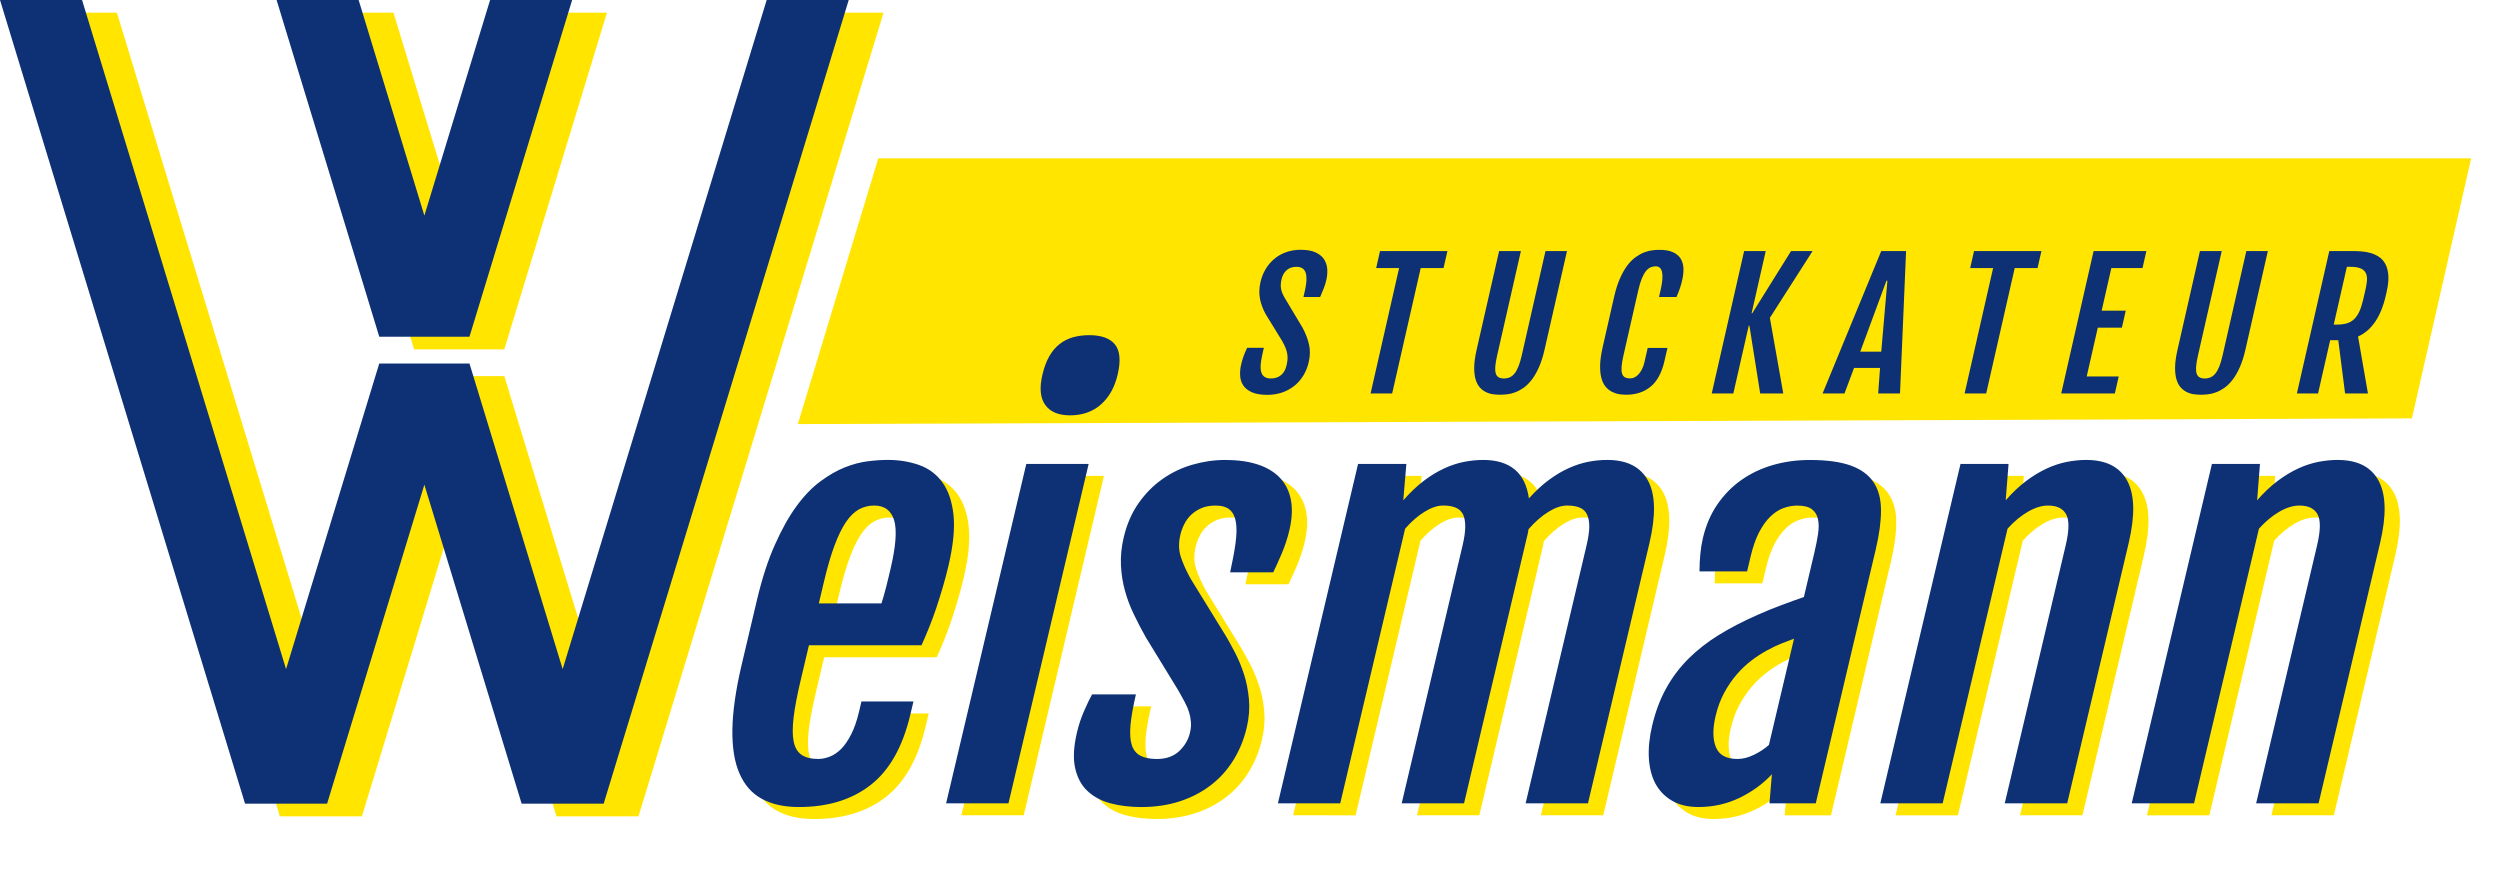 <?xml version="1.0" encoding="utf-8"?>
<!-- Generator: Adobe Illustrator 16.0.4, SVG Export Plug-In . SVG Version: 6.00 Build 0)  -->
<!DOCTYPE svg PUBLIC "-//W3C//DTD SVG 1.1//EN" "http://www.w3.org/Graphics/SVG/1.1/DTD/svg11.dtd">
<svg version="1.1" id="Ebene_1" xmlns="http://www.w3.org/2000/svg" xmlns:xlink="http://www.w3.org/1999/xlink" x="0px" y="0px"
	 width="153px" height="53.89px" viewBox="0 0 153 53.89" enable-background="new 0 0 153 53.89" xml:space="preserve">
<path fill-rule="evenodd" clip-rule="evenodd" fill="#FFE500" d="M49.052,0.774l-12.486,40.95l-5.703-18.703h-5.521l-5.703,18.703
	L7.152,0.774H2.131l14.997,49.184h5.021l5.953-19.523l5.953,19.523h5.021L54.073,0.774H49.052L49.052,0.774z M30.862,21.381
	l6.284-20.607h-5.021l-4.023,13.194L24.079,0.774h-5.021l6.284,20.607H30.862L30.862,21.381z"/>
<polygon fill-rule="evenodd" clip-rule="evenodd" fill="#FFE500" points="53.752,9.688 151.235,9.688 147.607,25.606 48.828,25.953 
	53.752,9.688 "/>
<path fill="#FFE500" d="M49.822,50.123c-0.896,0-1.65-0.165-2.261-0.5c-0.612-0.33-1.066-0.85-1.373-1.555
	c-0.309-0.7-0.45-1.606-0.433-2.703c0.019-1.103,0.208-2.431,0.574-3.976l0.927-3.924c0.311-1.318,0.675-2.446,1.099-3.388
	c0.417-0.937,0.856-1.73,1.327-2.369c0.465-0.639,0.955-1.144,1.459-1.514c0.505-0.371,1-0.66,1.489-0.855
	c0.489-0.195,0.961-0.319,1.412-0.375c0.451-0.057,0.859-0.083,1.235-0.083c0.68,0,1.315,0.103,1.899,0.309s1.063,0.556,1.424,1.056
	c0.366,0.5,0.596,1.164,0.687,1.998c0.086,0.834-0.016,1.875-0.311,3.126c-0.1,0.422-0.211,0.849-0.339,1.282
	c-0.128,0.433-0.258,0.854-0.398,1.271c-0.14,0.417-0.288,0.824-0.447,1.216c-0.16,0.391-0.313,0.757-0.463,1.086h-6.89
	l-0.499,2.111c-0.214,0.907-0.363,1.668-0.437,2.286c-0.074,0.618-0.074,1.118,0.002,1.494s0.238,0.649,0.487,0.814
	c0.243,0.169,0.584,0.252,1.017,0.252c0.232,0,0.471-0.052,0.714-0.145c0.245-0.098,0.478-0.257,0.694-0.474
	c0.217-0.221,0.421-0.52,0.606-0.885c0.189-0.366,0.349-0.824,0.477-1.365l0.153-0.649h3.182l-0.188,0.798
	c-0.466,1.972-1.274,3.41-2.429,4.311S51.599,50.123,49.822,50.123L49.822,50.123z M54.877,37.662
	c0.037-0.113,0.082-0.258,0.136-0.443c0.05-0.19,0.105-0.381,0.158-0.582s0.1-0.402,0.146-0.598c0.046-0.195,0.086-0.365,0.12-0.504
	c0.323-1.37,0.396-2.353,0.219-2.956c-0.182-0.603-0.589-0.906-1.223-0.906c-0.33,0-0.641,0.077-0.93,0.232
	c-0.285,0.159-0.551,0.417-0.804,0.788c-0.246,0.365-0.479,0.85-0.703,1.452c-0.226,0.607-0.438,1.354-0.65,2.25l-0.3,1.267H54.877
	L54.877,37.662z M63.744,29.124h3.815l-4.908,20.772h-3.816L63.744,29.124L63.744,29.124z M66.845,45.55
	c0.107-0.453,0.251-0.891,0.439-1.313c0.182-0.422,0.343-0.757,0.485-1.009h2.683c-0.179,0.757-0.286,1.385-0.334,1.895
	c-0.042,0.504-0.015,0.911,0.083,1.215c0.099,0.299,0.28,0.515,0.532,0.649c0.258,0.129,0.592,0.196,1.004,0.196
	c0.572,0,1.028-0.165,1.366-0.484c0.339-0.324,0.556-0.695,0.655-1.118c0.052-0.222,0.077-0.433,0.062-0.633
	c-0.014-0.201-0.048-0.407-0.112-0.613c-0.06-0.206-0.15-0.412-0.26-0.623c-0.11-0.211-0.24-0.443-0.382-0.695l-2.013-3.291
	c-0.253-0.453-0.495-0.912-0.719-1.38c-0.229-0.469-0.41-0.947-0.549-1.447c-0.139-0.499-0.222-1.02-0.249-1.561
	c-0.026-0.545,0.027-1.117,0.169-1.72c0.189-0.803,0.494-1.503,0.912-2.096c0.419-0.597,0.906-1.086,1.467-1.478
	c0.562-0.397,1.171-0.685,1.829-0.875c0.658-0.191,1.33-0.289,2.015-0.289c0.752,0,1.41,0.093,1.97,0.273s1.015,0.453,1.363,0.814
	c0.347,0.36,0.57,0.813,0.675,1.349c0.104,0.541,0.075,1.164-0.094,1.879c-0.114,0.484-0.27,0.947-0.459,1.4
	c-0.195,0.453-0.369,0.839-0.527,1.164h-2.637c0.152-0.685,0.262-1.282,0.332-1.797c0.069-0.51,0.077-0.937,0.022-1.272
	c-0.053-0.34-0.179-0.592-0.376-0.762c-0.197-0.17-0.485-0.257-0.871-0.257c-0.33,0-0.62,0.052-0.867,0.16
	c-0.246,0.103-0.454,0.242-0.633,0.412c-0.174,0.17-0.318,0.366-0.419,0.577c-0.106,0.211-0.183,0.427-0.235,0.649
	c-0.113,0.479-0.106,0.927,0.028,1.338c0.135,0.412,0.333,0.86,0.604,1.344l2.199,3.574c0.157,0.272,0.336,0.603,0.539,0.988
	c0.197,0.386,0.374,0.813,0.526,1.282s0.253,0.979,0.302,1.535c0.05,0.551,0.006,1.127-0.137,1.735
	c-0.172,0.731-0.449,1.401-0.822,1.998c-0.373,0.598-0.833,1.107-1.386,1.53s-1.187,0.751-1.901,0.984
	c-0.712,0.226-1.492,0.345-2.337,0.345c-0.695,0-1.326-0.077-1.907-0.231c-0.575-0.16-1.044-0.417-1.414-0.773
	s-0.613-0.829-0.738-1.411C66.602,47.126,66.643,46.405,66.845,45.55L66.845,45.55z M84.047,29.124h2.956l-0.188,2.214l-0.003,0.015
	c0.409-0.469,0.827-0.865,1.243-1.185c0.414-0.314,0.829-0.566,1.246-0.762c0.411-0.19,0.818-0.324,1.224-0.407
	c0.41-0.077,0.8-0.118,1.181-0.118c0.819,0,1.458,0.196,1.932,0.587c0.469,0.392,0.756,0.983,0.865,1.766
	c0.406-0.453,0.814-0.829,1.226-1.133c0.405-0.298,0.812-0.541,1.216-0.721c0.409-0.186,0.804-0.309,1.193-0.386
	c0.394-0.077,0.779-0.113,1.16-0.113c1.205,0,2.042,0.422,2.5,1.277c0.453,0.85,0.482,2.122,0.081,3.82l-3.761,15.917h-3.815
	l3.729-15.783c0.105-0.447,0.161-0.834,0.167-1.143c0.002-0.314-0.047-0.561-0.14-0.756c-0.094-0.191-0.242-0.33-0.443-0.413
	c-0.201-0.087-0.459-0.128-0.773-0.128c-0.35,0-0.73,0.128-1.147,0.386c-0.41,0.252-0.818,0.607-1.213,1.061
	c-0.011,0.093-0.027,0.18-0.049,0.273s-0.042,0.18-0.064,0.273l-3.835,16.23h-3.815l3.729-15.783
	c0.105-0.447,0.161-0.834,0.162-1.143c0.002-0.314-0.042-0.561-0.135-0.756c-0.099-0.191-0.247-0.33-0.448-0.413
	c-0.201-0.087-0.459-0.128-0.768-0.128c-0.345,0-0.719,0.124-1.129,0.375c-0.415,0.253-0.811,0.598-1.198,1.041l-3.971,16.808H79.14
	L84.047,29.124L84.047,29.124z M104.884,50.123c-0.644,0-1.185-0.129-1.623-0.386c-0.439-0.258-0.774-0.603-1.015-1.045
	c-0.235-0.443-0.369-0.968-0.404-1.581c-0.031-0.607,0.037-1.267,0.206-1.982c0.202-0.854,0.489-1.612,0.857-2.276
	c0.368-0.664,0.818-1.261,1.352-1.797c0.532-0.53,1.152-1.019,1.858-1.457c0.711-0.438,1.504-0.85,2.394-1.241
	c0.426-0.191,0.9-0.386,1.425-0.582c0.525-0.196,0.988-0.365,1.396-0.505l0.648-2.745c0.096-0.406,0.168-0.777,0.22-1.128
	c0.051-0.345,0.05-0.648-0.008-0.901c-0.053-0.257-0.18-0.458-0.377-0.607c-0.198-0.144-0.495-0.216-0.896-0.216
	c-0.272,0-0.547,0.052-0.828,0.149c-0.282,0.103-0.548,0.272-0.801,0.515s-0.483,0.562-0.696,0.963
	c-0.208,0.402-0.383,0.901-0.522,1.494l-0.214,0.906h-2.915c0.005-0.392,0.018-0.752,0.054-1.076
	c0.031-0.33,0.083-0.654,0.158-0.973c0.184-0.778,0.479-1.463,0.887-2.055c0.408-0.592,0.896-1.092,1.47-1.494
	s1.212-0.705,1.925-0.911s1.469-0.309,2.261-0.309c1.035,0,1.868,0.113,2.5,0.34c0.631,0.227,1.097,0.566,1.396,1.02
	c0.301,0.448,0.454,1.019,0.457,1.704c0.004,0.68-0.103,1.483-0.318,2.395l-3.676,15.556h-2.832l0.148-1.782
	c-0.552,0.592-1.217,1.076-1.996,1.452C106.596,49.938,105.765,50.123,104.884,50.123L104.884,50.123z M107.268,47.183
	c0.319,0,0.653-0.083,1.002-0.252c0.343-0.165,0.653-0.366,0.921-0.608l1.537-6.504c-0.221,0.083-0.469,0.175-0.748,0.289
	c-0.278,0.108-0.585,0.252-0.917,0.438c-0.313,0.17-0.629,0.376-0.949,0.618c-0.314,0.242-0.618,0.525-0.903,0.86
	c-0.284,0.329-0.538,0.705-0.765,1.123c-0.222,0.417-0.394,0.88-0.515,1.395c-0.188,0.793-0.184,1.432,0.016,1.916
	C106.141,46.94,106.583,47.183,107.268,47.183L107.268,47.183z M120.917,29.124h2.94l-0.173,2.214l-0.004,0.015
	c0.41-0.469,0.828-0.865,1.253-1.185c0.419-0.314,0.839-0.566,1.256-0.762c0.416-0.19,0.829-0.324,1.234-0.407
	c0.405-0.077,0.801-0.118,1.182-0.118c1.22,0,2.058,0.422,2.515,1.277c0.458,0.85,0.487,2.122,0.086,3.82l-3.761,15.917h-3.821
	l3.729-15.783c0.215-0.911,0.227-1.55,0.028-1.905c-0.194-0.355-0.563-0.535-1.109-0.535c-0.381,0-0.791,0.124-1.227,0.375
	c-0.436,0.253-0.852,0.598-1.25,1.041l-3.971,16.808h-3.815L120.917,29.124L120.917,29.124z M136.303,29.124h2.94l-0.173,2.214
	l-0.003,0.015c0.409-0.469,0.827-0.865,1.253-1.185c0.419-0.314,0.839-0.566,1.256-0.762c0.416-0.19,0.829-0.324,1.234-0.407
	c0.404-0.077,0.8-0.118,1.181-0.118c1.22,0,2.058,0.422,2.515,1.277c0.458,0.85,0.487,2.122,0.085,3.82l-3.76,15.917h-3.821
	l3.729-15.783c0.215-0.911,0.227-1.55,0.028-1.905c-0.194-0.355-0.563-0.535-1.109-0.535c-0.381,0-0.792,0.124-1.227,0.375
	c-0.436,0.253-0.852,0.598-1.25,1.041l-3.971,16.808h-3.816L136.303,29.124L136.303,29.124z"/>
<path fill="#0D3174" d="M48.889,49.39c-0.896,0-1.65-0.165-2.261-0.5c-0.612-0.33-1.066-0.85-1.373-1.555
	c-0.308-0.701-0.45-1.607-0.433-2.704c0.019-1.102,0.209-2.431,0.574-3.976l0.927-3.924c0.312-1.318,0.675-2.446,1.099-3.388
	c0.417-0.937,0.856-1.73,1.327-2.369c0.465-0.638,0.955-1.143,1.459-1.514c0.505-0.371,1-0.66,1.49-0.855
	c0.489-0.196,0.961-0.319,1.412-0.375c0.451-0.057,0.858-0.083,1.234-0.083c0.68,0,1.314,0.104,1.899,0.309
	c0.584,0.206,1.063,0.557,1.424,1.056c0.366,0.5,0.595,1.164,0.687,1.998c0.086,0.834-0.016,1.875-0.311,3.126
	c-0.1,0.422-0.211,0.85-0.339,1.282c-0.128,0.433-0.258,0.855-0.398,1.272c-0.14,0.417-0.288,0.824-0.447,1.215
	c-0.16,0.392-0.313,0.757-0.463,1.087h-6.89l-0.499,2.111c-0.214,0.906-0.363,1.668-0.437,2.286
	c-0.074,0.618-0.074,1.118,0.002,1.493c0.076,0.376,0.238,0.649,0.487,0.814c0.243,0.169,0.584,0.252,1.017,0.252
	c0.232,0,0.471-0.051,0.714-0.144c0.245-0.098,0.478-0.258,0.694-0.474c0.217-0.221,0.421-0.52,0.606-0.886
	c0.189-0.365,0.349-0.824,0.477-1.365l0.153-0.648h3.183l-0.189,0.798c-0.466,1.972-1.274,3.409-2.429,4.31
	C52.131,48.942,50.666,49.39,48.889,49.39L48.889,49.39z M53.945,36.928c0.037-0.113,0.081-0.257,0.135-0.443
	c0.05-0.19,0.105-0.381,0.158-0.582c0.053-0.201,0.1-0.401,0.146-0.597c0.046-0.196,0.087-0.366,0.12-0.505
	c0.323-1.37,0.396-2.354,0.219-2.956c-0.182-0.603-0.589-0.906-1.223-0.906c-0.33,0-0.641,0.077-0.93,0.231
	c-0.285,0.16-0.551,0.417-0.804,0.788c-0.246,0.366-0.479,0.85-0.704,1.452c-0.226,0.608-0.438,1.354-0.65,2.25l-0.299,1.267H53.945
	L53.945,36.928z M65.484,25.419c-0.7,0-1.207-0.211-1.513-0.633c-0.307-0.422-0.366-1.045-0.174-1.859
	c0.107-0.453,0.248-0.829,0.428-1.138c0.175-0.304,0.388-0.551,0.627-0.736c0.241-0.191,0.509-0.325,0.813-0.412
	c0.303-0.083,0.633-0.129,0.994-0.129c0.757,0,1.282,0.196,1.583,0.577c0.301,0.381,0.357,0.994,0.158,1.838
	c-0.186,0.788-0.531,1.396-1.031,1.833C66.871,25.198,66.242,25.419,65.484,25.419L65.484,25.419z M62.81,28.391h3.816
	l-4.908,20.772h-3.816L62.81,28.391L62.81,28.391z M65.912,44.817c0.107-0.453,0.251-0.891,0.438-1.312
	c0.183-0.422,0.344-0.757,0.486-1.009h2.683c-0.179,0.756-0.287,1.385-0.334,1.895c-0.042,0.505-0.015,0.912,0.083,1.215
	c0.099,0.299,0.28,0.515,0.531,0.648c0.258,0.129,0.593,0.196,1.004,0.196c0.572,0,1.028-0.165,1.366-0.484
	c0.339-0.324,0.556-0.695,0.655-1.117c0.052-0.221,0.077-0.433,0.062-0.634c-0.014-0.201-0.048-0.407-0.113-0.612
	c-0.059-0.206-0.149-0.413-0.259-0.623c-0.11-0.211-0.24-0.443-0.382-0.695l-2.013-3.291c-0.253-0.453-0.496-0.911-0.719-1.38
	c-0.229-0.469-0.41-0.948-0.549-1.447c-0.139-0.499-0.223-1.019-0.249-1.56c-0.025-0.546,0.027-1.117,0.169-1.72
	c0.19-0.803,0.494-1.503,0.912-2.096c0.419-0.597,0.906-1.086,1.467-1.478c0.562-0.396,1.171-0.685,1.829-0.875
	c0.658-0.19,1.33-0.289,2.015-0.289c0.752,0,1.41,0.093,1.969,0.273c0.56,0.18,1.016,0.454,1.363,0.814
	c0.347,0.36,0.57,0.813,0.675,1.349c0.104,0.541,0.075,1.164-0.094,1.879c-0.114,0.484-0.27,0.947-0.459,1.4
	c-0.195,0.454-0.368,0.84-0.527,1.164h-2.637c0.152-0.685,0.262-1.282,0.332-1.797c0.069-0.51,0.077-0.937,0.022-1.272
	c-0.054-0.34-0.179-0.592-0.376-0.762c-0.197-0.169-0.485-0.257-0.871-0.257c-0.33,0-0.62,0.051-0.867,0.16
	c-0.246,0.103-0.454,0.242-0.633,0.412c-0.174,0.17-0.318,0.366-0.419,0.577c-0.106,0.211-0.183,0.427-0.235,0.649
	c-0.113,0.479-0.106,0.927,0.028,1.339c0.135,0.412,0.333,0.86,0.604,1.344l2.199,3.573c0.157,0.273,0.337,0.603,0.539,0.989
	c0.197,0.386,0.374,0.814,0.526,1.282s0.253,0.978,0.302,1.534c0.05,0.551,0.007,1.128-0.137,1.736
	c-0.173,0.731-0.449,1.4-0.822,1.998c-0.373,0.597-0.833,1.107-1.386,1.529c-0.553,0.422-1.187,0.752-1.901,0.984
	c-0.712,0.227-1.492,0.345-2.337,0.345c-0.695,0-1.326-0.077-1.907-0.231c-0.575-0.16-1.044-0.417-1.414-0.773
	c-0.369-0.354-0.613-0.829-0.738-1.411C65.668,46.393,65.71,45.672,65.912,44.817L65.912,44.817z M83.114,28.391h2.956l-0.188,2.214
	l-0.003,0.016c0.41-0.469,0.828-0.865,1.243-1.185c0.414-0.314,0.829-0.566,1.246-0.762c0.411-0.191,0.818-0.325,1.224-0.407
	c0.41-0.078,0.8-0.119,1.182-0.119c0.818,0,1.457,0.196,1.931,0.587c0.469,0.392,0.756,0.984,0.865,1.767
	c0.406-0.453,0.814-0.829,1.226-1.133c0.405-0.299,0.812-0.541,1.215-0.721c0.41-0.186,0.805-0.309,1.193-0.387
	c0.395-0.077,0.779-0.113,1.16-0.113c1.205,0,2.042,0.422,2.5,1.277c0.453,0.85,0.482,2.122,0.081,3.821l-3.761,15.917h-3.815
	l3.729-15.783c0.106-0.448,0.161-0.834,0.167-1.143c0.002-0.314-0.048-0.561-0.141-0.757c-0.094-0.191-0.241-0.33-0.443-0.412
	c-0.201-0.088-0.459-0.129-0.773-0.129c-0.35,0-0.73,0.129-1.146,0.386c-0.41,0.252-0.818,0.608-1.214,1.061
	c-0.012,0.093-0.027,0.18-0.049,0.273c-0.022,0.093-0.043,0.18-0.064,0.273l-3.835,16.23h-3.816L89.51,33.38
	c0.106-0.448,0.161-0.834,0.162-1.143c0.002-0.314-0.042-0.561-0.135-0.757c-0.099-0.191-0.247-0.33-0.448-0.412
	c-0.201-0.088-0.459-0.129-0.768-0.129c-0.345,0-0.719,0.123-1.129,0.376c-0.415,0.252-0.811,0.597-1.198,1.04l-3.971,16.807h-3.815
	L83.114,28.391L83.114,28.391z M103.951,49.39c-0.643,0-1.185-0.129-1.623-0.386c-0.439-0.257-0.774-0.603-1.015-1.045
	c-0.235-0.442-0.369-0.968-0.404-1.581c-0.032-0.607,0.036-1.267,0.206-1.983c0.202-0.854,0.489-1.611,0.857-2.275
	c0.368-0.665,0.818-1.262,1.352-1.798c0.532-0.53,1.152-1.019,1.858-1.457c0.711-0.438,1.503-0.849,2.395-1.241
	c0.426-0.19,0.899-0.386,1.425-0.582c0.525-0.196,0.987-0.365,1.396-0.504l0.648-2.745c0.096-0.407,0.168-0.778,0.22-1.127
	c0.051-0.346,0.05-0.649-0.009-0.901c-0.052-0.258-0.18-0.458-0.376-0.607c-0.198-0.145-0.495-0.216-0.896-0.216
	c-0.273,0-0.548,0.051-0.829,0.149c-0.282,0.103-0.548,0.273-0.801,0.515c-0.253,0.242-0.483,0.562-0.696,0.963
	c-0.208,0.402-0.383,0.902-0.522,1.494l-0.214,0.907h-2.915c0.005-0.392,0.018-0.752,0.054-1.076
	c0.031-0.33,0.082-0.654,0.158-0.974c0.184-0.778,0.479-1.462,0.887-2.055c0.408-0.592,0.896-1.091,1.47-1.493
	c0.574-0.401,1.212-0.706,1.925-0.912c0.713-0.206,1.468-0.309,2.261-0.309c1.035,0,1.869,0.113,2.5,0.34
	c0.632,0.227,1.097,0.567,1.397,1.02c0.301,0.448,0.454,1.019,0.457,1.704c0.004,0.68-0.103,1.483-0.318,2.395l-3.675,15.556h-2.833
	l0.148-1.781c-0.552,0.592-1.217,1.076-1.996,1.452C105.663,49.205,104.832,49.39,103.951,49.39L103.951,49.39z M106.334,46.449
	c0.319,0,0.653-0.083,1.002-0.252c0.343-0.165,0.653-0.366,0.921-0.607l1.537-6.504c-0.221,0.083-0.469,0.175-0.748,0.288
	c-0.278,0.108-0.585,0.253-0.917,0.438c-0.313,0.17-0.629,0.376-0.949,0.618c-0.314,0.242-0.619,0.525-0.903,0.86
	c-0.284,0.329-0.538,0.705-0.765,1.123c-0.222,0.417-0.394,0.88-0.515,1.395c-0.188,0.793-0.184,1.432,0.016,1.916
	C105.208,46.208,105.65,46.449,106.334,46.449L106.334,46.449z M119.983,28.391h2.94l-0.173,2.214l-0.003,0.016
	c0.409-0.469,0.828-0.865,1.253-1.185c0.419-0.314,0.839-0.566,1.256-0.762c0.416-0.191,0.829-0.325,1.234-0.407
	c0.405-0.078,0.801-0.119,1.182-0.119c1.221,0,2.058,0.422,2.515,1.277c0.458,0.85,0.487,2.122,0.086,3.821l-3.761,15.917h-3.821
	l3.729-15.783c0.215-0.911,0.227-1.55,0.028-1.905c-0.194-0.355-0.563-0.535-1.109-0.535c-0.381,0-0.791,0.123-1.227,0.376
	c-0.436,0.252-0.852,0.597-1.25,1.04l-3.971,16.807h-3.815L119.983,28.391L119.983,28.391z M135.37,28.391h2.94l-0.173,2.214
	l-0.004,0.016c0.409-0.469,0.828-0.865,1.253-1.185c0.419-0.314,0.839-0.566,1.256-0.762c0.416-0.191,0.828-0.325,1.234-0.407
	c0.404-0.078,0.8-0.119,1.181-0.119c1.22,0,2.058,0.422,2.515,1.277c0.458,0.85,0.488,2.122,0.086,3.821l-3.761,15.917h-3.821
	l3.729-15.783c0.215-0.911,0.227-1.55,0.028-1.905c-0.194-0.355-0.563-0.535-1.109-0.535c-0.381,0-0.792,0.123-1.227,0.376
	c-0.435,0.252-0.852,0.597-1.25,1.04l-3.971,16.807h-3.815L135.37,28.391L135.37,28.391z"/>
<path fill="#0D3174" d="M75.956,22.314c0.042-0.186,0.094-0.358,0.151-0.517c0.059-0.159,0.13-0.33,0.217-0.512h1.024l-0.096,0.423
	c-0.053,0.233-0.085,0.442-0.098,0.622c-0.012,0.181,0.001,0.333,0.039,0.456c0.038,0.125,0.105,0.218,0.203,0.281
	c0.095,0.064,0.224,0.096,0.384,0.096c0.251,0,0.458-0.07,0.624-0.208c0.164-0.138,0.276-0.339,0.336-0.604
	c0.031-0.136,0.05-0.261,0.058-0.376c0.006-0.113,0.001-0.227-0.021-0.338c-0.02-0.113-0.055-0.232-0.105-0.355
	s-0.118-0.263-0.207-0.417l-1.005-1.637c-0.173-0.313-0.291-0.629-0.351-0.948c-0.06-0.317-0.049-0.657,0.033-1.018
	c0.066-0.289,0.171-0.554,0.317-0.796c0.144-0.242,0.322-0.449,0.532-0.625c0.209-0.176,0.451-0.312,0.722-0.408
	c0.273-0.098,0.568-0.146,0.883-0.146c0.385,0,0.693,0.054,0.925,0.164c0.233,0.108,0.406,0.251,0.519,0.429
	c0.111,0.178,0.174,0.375,0.189,0.594c0.013,0.22-0.006,0.441-0.057,0.662c-0.042,0.187-0.097,0.359-0.161,0.518
	c-0.066,0.158-0.139,0.333-0.218,0.522h-1.021l0.094-0.413c0.105-0.463,0.12-0.817,0.043-1.064
	c-0.079-0.245-0.267-0.369-0.566-0.369c-0.247,0-0.449,0.068-0.603,0.206c-0.154,0.139-0.256,0.322-0.309,0.554
	c-0.028,0.124-0.044,0.233-0.047,0.333c-0.003,0.098,0.002,0.19,0.02,0.272c0.016,0.083,0.041,0.165,0.073,0.244
	c0.034,0.079,0.074,0.159,0.119,0.244l1.114,1.859c0.196,0.364,0.331,0.712,0.404,1.049c0.074,0.334,0.068,0.69-0.018,1.064
	c-0.07,0.308-0.182,0.587-0.336,0.836c-0.152,0.249-0.339,0.46-0.558,0.632c-0.221,0.174-0.469,0.308-0.745,0.401
	c-0.277,0.094-0.576,0.141-0.896,0.141c-0.394,0-0.709-0.053-0.947-0.159c-0.235-0.106-0.411-0.246-0.526-0.418
	c-0.116-0.174-0.179-0.371-0.191-0.592C75.882,22.773,75.903,22.546,75.956,22.314L75.956,22.314z M85.625,16.406h-1.404
	l0.237-1.042h4.124l-0.237,1.042h-1.398L85.2,24.081h-1.32L85.625,16.406L85.625,16.406z M91.746,15.364h1.333l-1.454,6.39
	c-0.062,0.271-0.1,0.498-0.114,0.679c-0.013,0.179-0.002,0.324,0.033,0.43c0.035,0.108,0.094,0.185,0.178,0.23
	c0.083,0.045,0.188,0.07,0.318,0.07c0.129,0,0.248-0.024,0.355-0.07c0.106-0.045,0.204-0.122,0.291-0.23
	c0.087-0.106,0.168-0.251,0.241-0.43c0.074-0.181,0.142-0.408,0.203-0.679l1.454-6.39H95.9l-1.374,6.038
	c-0.097,0.425-0.214,0.789-0.351,1.092c-0.137,0.303-0.283,0.556-0.443,0.759c-0.158,0.206-0.324,0.366-0.496,0.486
	c-0.171,0.118-0.342,0.209-0.511,0.271c-0.169,0.064-0.332,0.104-0.489,0.121c-0.157,0.017-0.299,0.026-0.424,0.026
	c-0.127,0-0.263-0.009-0.411-0.026c-0.148-0.016-0.291-0.056-0.429-0.121c-0.139-0.062-0.266-0.153-0.382-0.271
	c-0.115-0.12-0.206-0.281-0.273-0.486c-0.065-0.204-0.098-0.456-0.096-0.757c0.002-0.302,0.052-0.666,0.149-1.094L91.746,15.364
	L91.746,15.364z M99.54,24.158c-0.136,0-0.281-0.011-0.435-0.033c-0.152-0.022-0.299-0.07-0.442-0.141
	c-0.142-0.071-0.271-0.172-0.386-0.303c-0.115-0.13-0.203-0.303-0.264-0.517c-0.062-0.214-0.091-0.479-0.086-0.794
	s0.058-0.69,0.157-1.125l0.702-3.086c0.1-0.439,0.22-0.815,0.359-1.125c0.139-0.312,0.287-0.573,0.449-0.788
	c0.16-0.212,0.329-0.381,0.504-0.507s0.347-0.221,0.519-0.289c0.171-0.066,0.338-0.11,0.496-0.129
	c0.16-0.021,0.307-0.031,0.439-0.031c0.347,0,0.626,0.048,0.836,0.146c0.211,0.096,0.37,0.229,0.472,0.397s0.157,0.366,0.167,0.59
	c0.008,0.223-0.017,0.462-0.074,0.714c-0.042,0.187-0.09,0.359-0.146,0.518c-0.055,0.158-0.123,0.333-0.204,0.522h-1.071
	l0.101-0.444c0.109-0.479,0.139-0.838,0.086-1.076c-0.051-0.237-0.178-0.357-0.382-0.357c-0.124,0-0.235,0.024-0.338,0.071
	c-0.104,0.049-0.197,0.129-0.285,0.242c-0.087,0.115-0.168,0.265-0.242,0.453c-0.076,0.186-0.144,0.42-0.208,0.698l-0.906,3.98
	c-0.062,0.272-0.101,0.499-0.116,0.679c-0.015,0.18-0.006,0.324,0.027,0.434c0.033,0.108,0.09,0.187,0.174,0.231
	c0.083,0.047,0.191,0.07,0.324,0.07c0.085,0,0.171-0.019,0.257-0.059c0.087-0.039,0.171-0.101,0.249-0.183
	c0.078-0.083,0.151-0.19,0.215-0.317c0.066-0.127,0.118-0.279,0.157-0.451l0.194-0.854h1.209l-0.184,0.806
	c-0.16,0.702-0.436,1.218-0.832,1.552C100.636,23.985,100.14,24.154,99.54,24.158L99.54,24.158z M106.741,15.364h1.322l-0.866,3.808
	h0.04l2.376-3.808h1.317l-2.614,4.088l0.82,4.628h-1.413l-0.659-4.149h-0.04l-0.944,4.149h-1.322L106.741,15.364L106.741,15.364z
	 M115.131,15.364h1.521l-0.372,8.717h-1.336l0.115-1.562h-1.592l-0.585,1.562h-1.341L115.131,15.364L115.131,15.364z
	 M115.132,21.524l0.377-4.343h-0.058l-1.604,4.343H115.132L115.132,21.524z M121.978,16.406h-1.404l0.237-1.042h4.124l-0.237,1.042
	h-1.398l-1.746,7.675h-1.32L121.978,16.406L121.978,16.406z M128.129,15.364h3.23l-0.237,1.042h-1.908l-0.593,2.608h1.474
	l-0.236,1.04h-1.474l-0.679,2.985h1.959l-0.237,1.042h-3.282L128.129,15.364L128.129,15.364z M134.637,15.364h1.333l-1.454,6.39
	c-0.062,0.271-0.099,0.498-0.114,0.679c-0.013,0.179-0.002,0.324,0.033,0.43c0.035,0.108,0.094,0.185,0.178,0.23
	c0.084,0.045,0.188,0.07,0.319,0.07c0.129,0,0.248-0.024,0.355-0.07c0.106-0.045,0.204-0.122,0.291-0.23
	c0.087-0.106,0.168-0.251,0.241-0.43c0.074-0.181,0.141-0.408,0.203-0.679l1.454-6.39h1.317l-1.374,6.038
	c-0.097,0.425-0.214,0.789-0.351,1.092c-0.137,0.303-0.283,0.556-0.443,0.759c-0.158,0.206-0.324,0.366-0.496,0.486
	c-0.171,0.118-0.342,0.209-0.511,0.271c-0.169,0.064-0.332,0.104-0.489,0.121c-0.157,0.017-0.298,0.026-0.424,0.026
	c-0.127,0-0.263-0.009-0.411-0.026c-0.148-0.016-0.291-0.056-0.429-0.121c-0.139-0.062-0.266-0.153-0.382-0.271
	c-0.115-0.12-0.206-0.281-0.272-0.486c-0.065-0.204-0.099-0.456-0.096-0.757c0.002-0.302,0.052-0.666,0.15-1.094L134.637,15.364
	L134.637,15.364z M142.553,15.364h1.434c0.164,0,0.341,0.007,0.534,0.021c0.192,0.014,0.381,0.047,0.564,0.1
	c0.183,0.052,0.354,0.132,0.512,0.237c0.159,0.106,0.286,0.251,0.387,0.434c0.099,0.184,0.16,0.414,0.181,0.691
	c0.022,0.277-0.011,0.613-0.101,1.008l-0.05,0.22c-0.151,0.664-0.37,1.204-0.656,1.62c-0.285,0.416-0.634,0.717-1.046,0.9
	l0.606,3.486h-1.399l-0.417-3.261h-0.495l-0.742,3.261h-1.296L142.553,15.364L142.553,15.364z M143.024,19.865
	c0.232,0,0.433-0.026,0.604-0.077c0.172-0.05,0.32-0.136,0.447-0.258c0.125-0.12,0.233-0.28,0.323-0.479
	c0.089-0.198,0.167-0.446,0.234-0.738l0.157-0.688c0.051-0.225,0.074-0.418,0.071-0.582c-0.004-0.164-0.042-0.298-0.116-0.402
	c-0.073-0.106-0.183-0.185-0.332-0.235c-0.148-0.052-0.343-0.077-0.585-0.077h-0.198l-0.805,3.536H143.024L143.024,19.865z"/>
<path fill-rule="evenodd" clip-rule="evenodd" fill="#0D3174" d="M46.921,0L34.435,40.95l-5.703-18.703H23.21L17.507,40.95L5.021,0
	H0l14.997,49.184h5.021l5.953-19.522l5.953,19.522h5.021L51.942,0H46.921L46.921,0z M28.731,20.607L35.015,0h-5.021l-4.023,13.194
	L21.948,0h-5.021l6.284,20.607H28.731L28.731,20.607z"/>
</svg>
